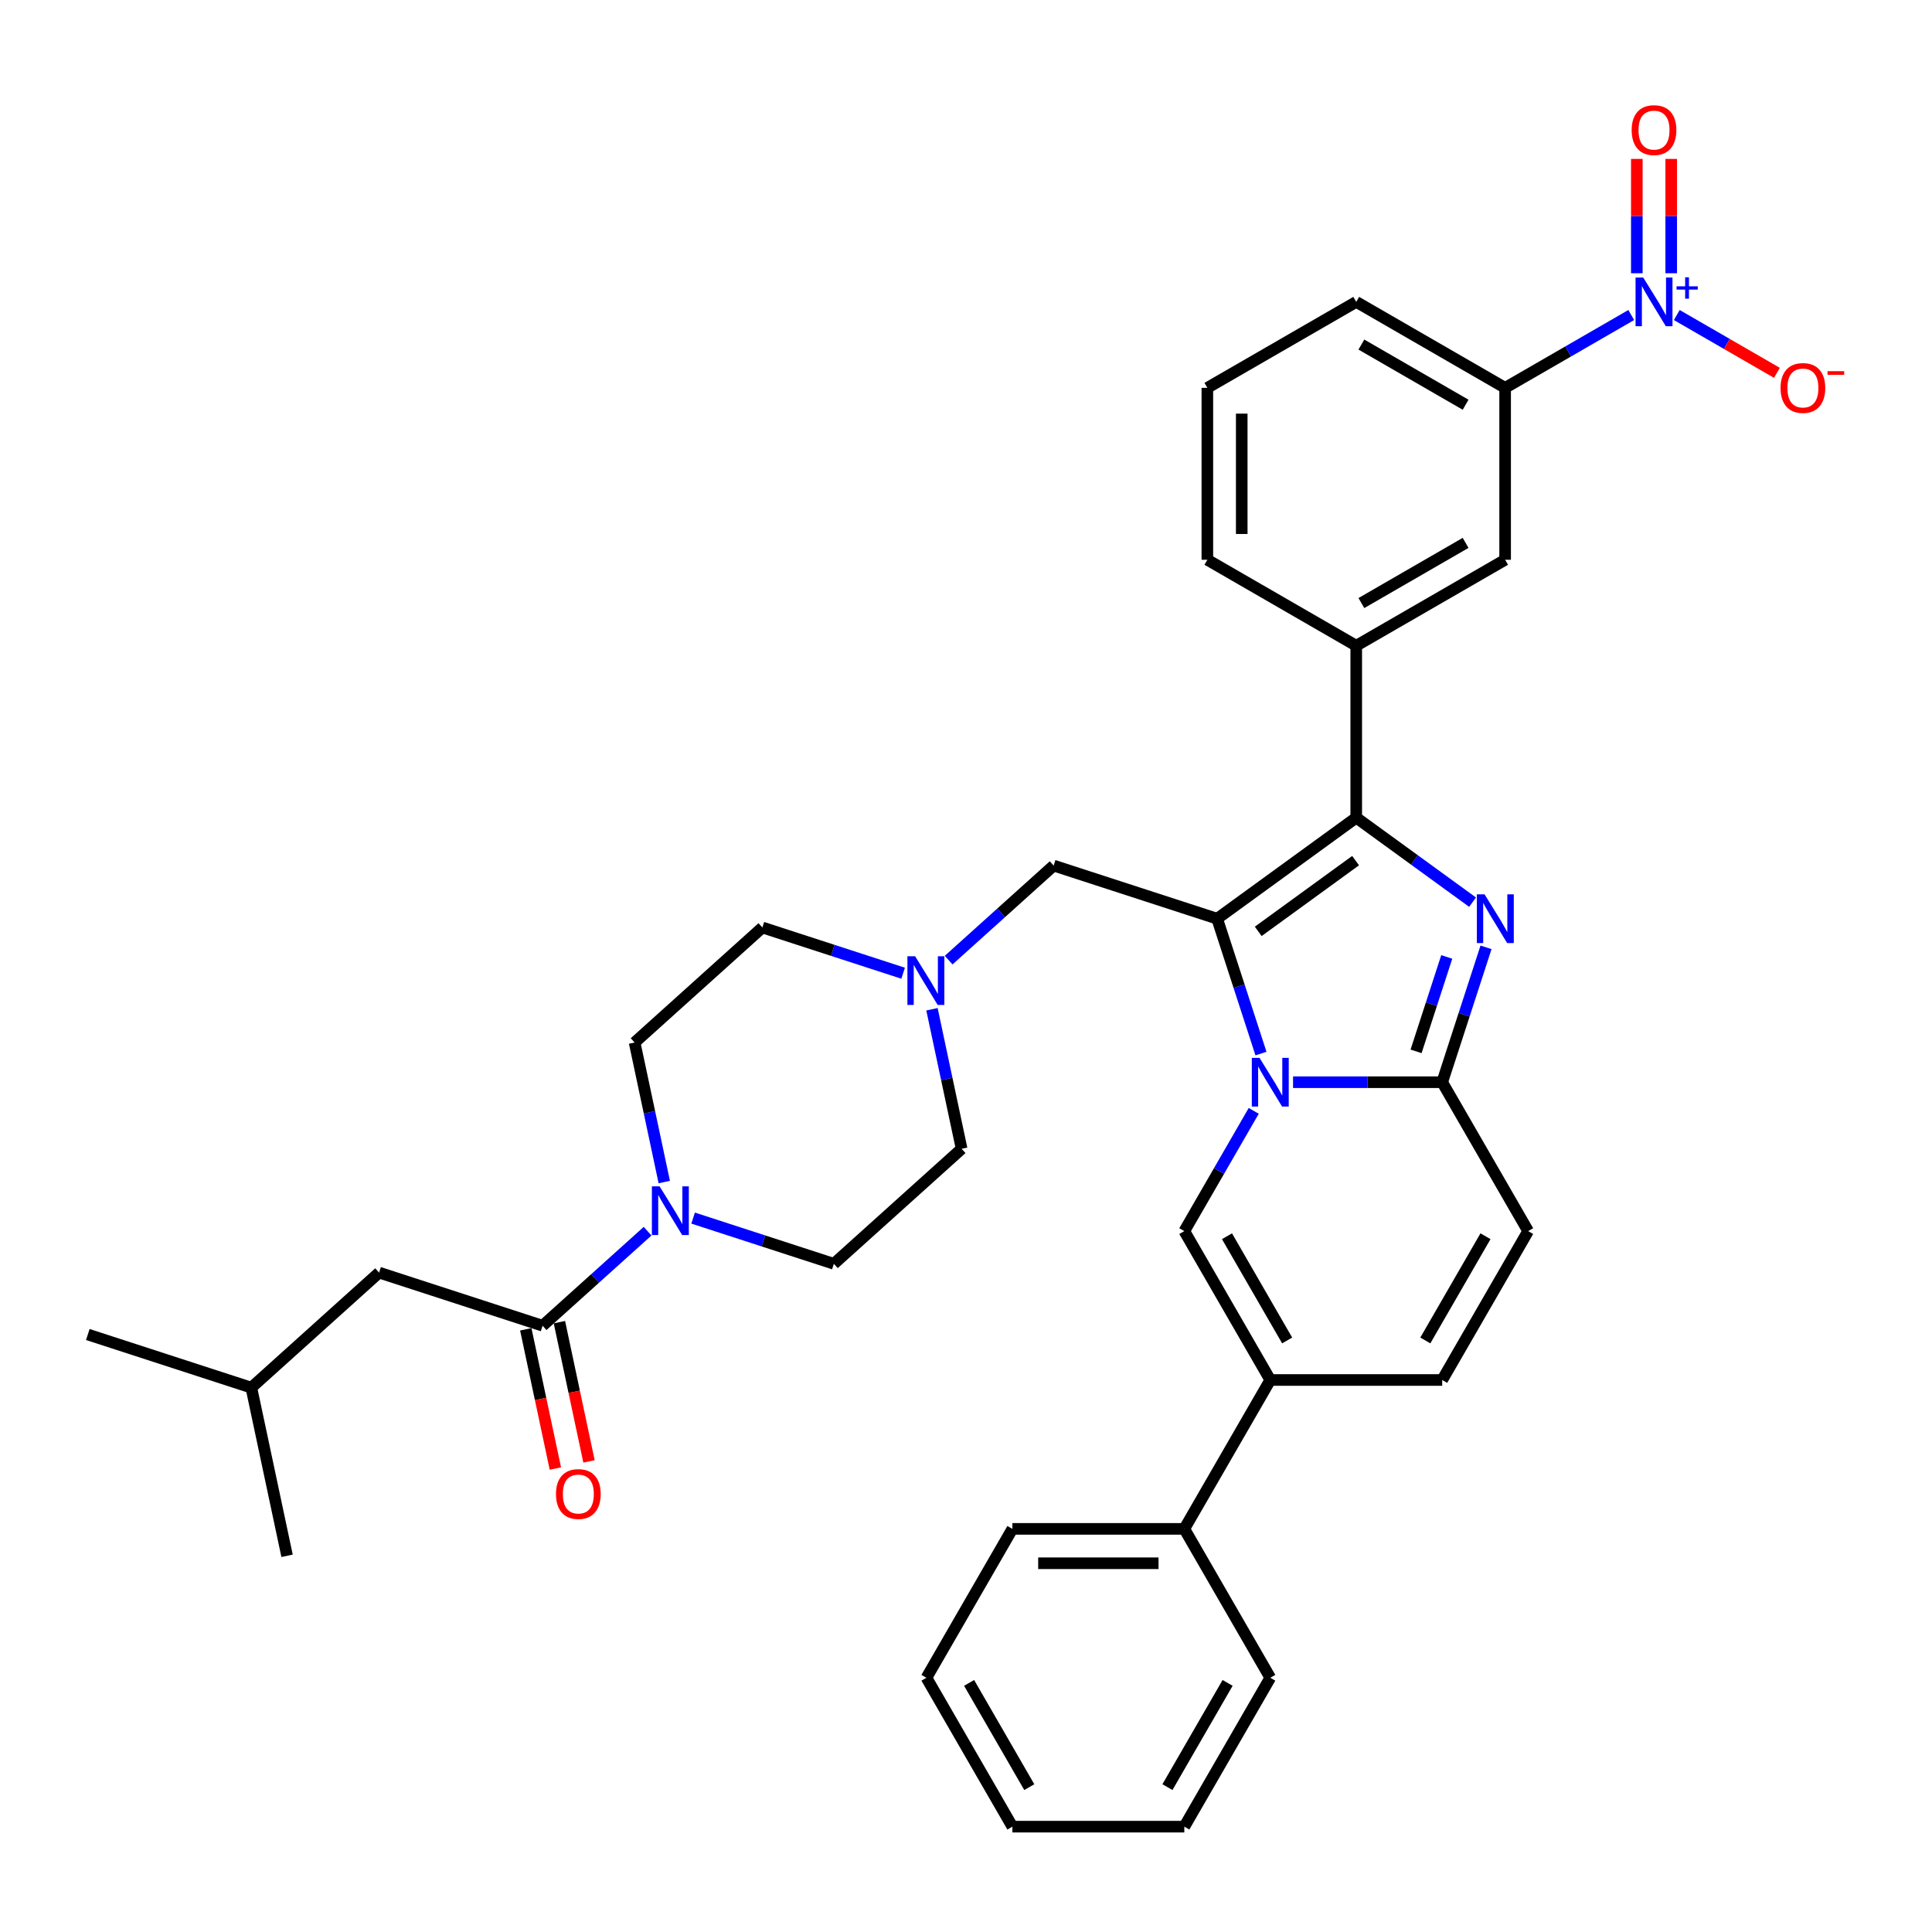 <?xml version='1.0' encoding='iso-8859-1'?>
<svg version='1.1' baseProfile='full'
              xmlns='http://www.w3.org/2000/svg'
                      xmlns:rdkit='http://www.rdkit.org/xml'
                      xmlns:xlink='http://www.w3.org/1999/xlink'
                  xml:space='preserve'
width='1000px' height='1000px' viewBox='0 0 1000 1000'>
<!-- END OF HEADER -->
<rect style='opacity:1.0;fill:#FFFFFF;stroke:none' width='1000' height='1000' x='0' y='0'> </rect>
<path class='bond-0' d='M 482.387,522.39 L 490.062,558.499' style='fill:none;fill-rule:evenodd;stroke:#0000FF;stroke-width:6px;stroke-linecap:butt;stroke-linejoin:miter;stroke-opacity:1' />
<path class='bond-0' d='M 490.062,558.499 L 497.737,594.607' style='fill:none;fill-rule:evenodd;stroke:#000000;stroke-width:6px;stroke-linecap:butt;stroke-linejoin:miter;stroke-opacity:1' />
<path class='bond-1' d='M 467.454,503.737 L 431.029,491.902' style='fill:none;fill-rule:evenodd;stroke:#0000FF;stroke-width:6px;stroke-linecap:butt;stroke-linejoin:miter;stroke-opacity:1' />
<path class='bond-1' d='M 431.029,491.902 L 394.604,480.067' style='fill:none;fill-rule:evenodd;stroke:#000000;stroke-width:6px;stroke-linecap:butt;stroke-linejoin:miter;stroke-opacity:1' />
<path class='bond-2' d='M 491.017,496.957 L 518.191,472.489' style='fill:none;fill-rule:evenodd;stroke:#0000FF;stroke-width:6px;stroke-linecap:butt;stroke-linejoin:miter;stroke-opacity:1' />
<path class='bond-2' d='M 518.191,472.489 L 545.365,448.022' style='fill:none;fill-rule:evenodd;stroke:#000000;stroke-width:6px;stroke-linecap:butt;stroke-linejoin:miter;stroke-opacity:1' />
<path class='bond-3' d='M 343.825,611.827 L 336.15,575.719' style='fill:none;fill-rule:evenodd;stroke:#0000FF;stroke-width:6px;stroke-linecap:butt;stroke-linejoin:miter;stroke-opacity:1' />
<path class='bond-3' d='M 336.15,575.719 L 328.475,539.61' style='fill:none;fill-rule:evenodd;stroke:#000000;stroke-width:6px;stroke-linecap:butt;stroke-linejoin:miter;stroke-opacity:1' />
<path class='bond-4' d='M 358.758,630.48 L 395.182,642.315' style='fill:none;fill-rule:evenodd;stroke:#0000FF;stroke-width:6px;stroke-linecap:butt;stroke-linejoin:miter;stroke-opacity:1' />
<path class='bond-4' d='M 395.182,642.315 L 431.607,654.15' style='fill:none;fill-rule:evenodd;stroke:#000000;stroke-width:6px;stroke-linecap:butt;stroke-linejoin:miter;stroke-opacity:1' />
<path class='bond-5' d='M 335.194,637.26 L 308.02,661.728' style='fill:none;fill-rule:evenodd;stroke:#0000FF;stroke-width:6px;stroke-linecap:butt;stroke-linejoin:miter;stroke-opacity:1' />
<path class='bond-5' d='M 308.02,661.728 L 280.846,686.196' style='fill:none;fill-rule:evenodd;stroke:#000000;stroke-width:6px;stroke-linecap:butt;stroke-linejoin:miter;stroke-opacity:1' />
<path class='bond-6' d='M 497.737,594.607 L 431.607,654.15' style='fill:none;fill-rule:evenodd;stroke:#000000;stroke-width:6px;stroke-linecap:butt;stroke-linejoin:miter;stroke-opacity:1' />
<path class='bond-7' d='M 394.604,480.067 L 328.475,539.61' style='fill:none;fill-rule:evenodd;stroke:#000000;stroke-width:6px;stroke-linecap:butt;stroke-linejoin:miter;stroke-opacity:1' />
<path class='bond-8' d='M 545.365,448.022 L 629.996,475.52' style='fill:none;fill-rule:evenodd;stroke:#000000;stroke-width:6px;stroke-linecap:butt;stroke-linejoin:miter;stroke-opacity:1' />
<path class='bond-9' d='M 272.142,688.046 L 279.802,724.083' style='fill:none;fill-rule:evenodd;stroke:#000000;stroke-width:6px;stroke-linecap:butt;stroke-linejoin:miter;stroke-opacity:1' />
<path class='bond-9' d='M 279.802,724.083 L 287.462,760.12' style='fill:none;fill-rule:evenodd;stroke:#FF0000;stroke-width:6px;stroke-linecap:butt;stroke-linejoin:miter;stroke-opacity:1' />
<path class='bond-9' d='M 289.55,684.345 L 297.21,720.383' style='fill:none;fill-rule:evenodd;stroke:#000000;stroke-width:6px;stroke-linecap:butt;stroke-linejoin:miter;stroke-opacity:1' />
<path class='bond-9' d='M 297.21,720.383 L 304.87,756.42' style='fill:none;fill-rule:evenodd;stroke:#FF0000;stroke-width:6px;stroke-linecap:butt;stroke-linejoin:miter;stroke-opacity:1' />
<path class='bond-10' d='M 280.846,686.196 L 196.215,658.697' style='fill:none;fill-rule:evenodd;stroke:#000000;stroke-width:6px;stroke-linecap:butt;stroke-linejoin:miter;stroke-opacity:1' />
<path class='bond-11' d='M 790.974,637.215 L 746.481,714.28' style='fill:none;fill-rule:evenodd;stroke:#000000;stroke-width:6px;stroke-linecap:butt;stroke-linejoin:miter;stroke-opacity:1' />
<path class='bond-11' d='M 768.887,639.876 L 737.742,693.821' style='fill:none;fill-rule:evenodd;stroke:#000000;stroke-width:6px;stroke-linecap:butt;stroke-linejoin:miter;stroke-opacity:1' />
<path class='bond-12' d='M 790.974,637.215 L 746.481,560.151' style='fill:none;fill-rule:evenodd;stroke:#000000;stroke-width:6px;stroke-linecap:butt;stroke-linejoin:miter;stroke-opacity:1' />
<path class='bond-13' d='M 746.481,714.28 L 657.495,714.28' style='fill:none;fill-rule:evenodd;stroke:#000000;stroke-width:6px;stroke-linecap:butt;stroke-linejoin:miter;stroke-opacity:1' />
<path class='bond-14' d='M 657.495,714.28 L 613.001,791.344' style='fill:none;fill-rule:evenodd;stroke:#000000;stroke-width:6px;stroke-linecap:butt;stroke-linejoin:miter;stroke-opacity:1' />
<path class='bond-15' d='M 657.495,714.28 L 613.001,637.215' style='fill:none;fill-rule:evenodd;stroke:#000000;stroke-width:6px;stroke-linecap:butt;stroke-linejoin:miter;stroke-opacity:1' />
<path class='bond-15' d='M 666.233,693.821 L 635.088,639.876' style='fill:none;fill-rule:evenodd;stroke:#000000;stroke-width:6px;stroke-linecap:butt;stroke-linejoin:miter;stroke-opacity:1' />
<path class='bond-16' d='M 613.001,637.215 L 630.968,606.096' style='fill:none;fill-rule:evenodd;stroke:#000000;stroke-width:6px;stroke-linecap:butt;stroke-linejoin:miter;stroke-opacity:1' />
<path class='bond-16' d='M 630.968,606.096 L 648.935,574.976' style='fill:none;fill-rule:evenodd;stroke:#0000FF;stroke-width:6px;stroke-linecap:butt;stroke-linejoin:miter;stroke-opacity:1' />
<path class='bond-17' d='M 769.162,490.345 L 757.821,525.248' style='fill:none;fill-rule:evenodd;stroke:#0000FF;stroke-width:6px;stroke-linecap:butt;stroke-linejoin:miter;stroke-opacity:1' />
<path class='bond-17' d='M 757.821,525.248 L 746.481,560.151' style='fill:none;fill-rule:evenodd;stroke:#000000;stroke-width:6px;stroke-linecap:butt;stroke-linejoin:miter;stroke-opacity:1' />
<path class='bond-17' d='M 748.834,495.316 L 740.895,519.748' style='fill:none;fill-rule:evenodd;stroke:#0000FF;stroke-width:6px;stroke-linecap:butt;stroke-linejoin:miter;stroke-opacity:1' />
<path class='bond-17' d='M 740.895,519.748 L 732.957,544.18' style='fill:none;fill-rule:evenodd;stroke:#000000;stroke-width:6px;stroke-linecap:butt;stroke-linejoin:miter;stroke-opacity:1' />
<path class='bond-18' d='M 762.197,466.96 L 732.092,445.088' style='fill:none;fill-rule:evenodd;stroke:#0000FF;stroke-width:6px;stroke-linecap:butt;stroke-linejoin:miter;stroke-opacity:1' />
<path class='bond-18' d='M 732.092,445.088 L 701.988,423.215' style='fill:none;fill-rule:evenodd;stroke:#000000;stroke-width:6px;stroke-linecap:butt;stroke-linejoin:miter;stroke-opacity:1' />
<path class='bond-19' d='M 746.481,560.151 L 707.879,560.151' style='fill:none;fill-rule:evenodd;stroke:#000000;stroke-width:6px;stroke-linecap:butt;stroke-linejoin:miter;stroke-opacity:1' />
<path class='bond-19' d='M 707.879,560.151 L 669.276,560.151' style='fill:none;fill-rule:evenodd;stroke:#0000FF;stroke-width:6px;stroke-linecap:butt;stroke-linejoin:miter;stroke-opacity:1' />
<path class='bond-20' d='M 652.678,545.326 L 641.337,510.423' style='fill:none;fill-rule:evenodd;stroke:#0000FF;stroke-width:6px;stroke-linecap:butt;stroke-linejoin:miter;stroke-opacity:1' />
<path class='bond-20' d='M 641.337,510.423 L 629.996,475.52' style='fill:none;fill-rule:evenodd;stroke:#000000;stroke-width:6px;stroke-linecap:butt;stroke-linejoin:miter;stroke-opacity:1' />
<path class='bond-21' d='M 629.996,475.52 L 701.988,423.215' style='fill:none;fill-rule:evenodd;stroke:#000000;stroke-width:6px;stroke-linecap:butt;stroke-linejoin:miter;stroke-opacity:1' />
<path class='bond-21' d='M 651.256,482.073 L 701.65,445.459' style='fill:none;fill-rule:evenodd;stroke:#000000;stroke-width:6px;stroke-linecap:butt;stroke-linejoin:miter;stroke-opacity:1' />
<path class='bond-22' d='M 701.988,423.215 L 701.988,334.229' style='fill:none;fill-rule:evenodd;stroke:#000000;stroke-width:6px;stroke-linecap:butt;stroke-linejoin:miter;stroke-opacity:1' />
<path class='bond-23' d='M 613.001,791.344 L 524.015,791.344' style='fill:none;fill-rule:evenodd;stroke:#000000;stroke-width:6px;stroke-linecap:butt;stroke-linejoin:miter;stroke-opacity:1' />
<path class='bond-23' d='M 599.653,809.141 L 537.363,809.141' style='fill:none;fill-rule:evenodd;stroke:#000000;stroke-width:6px;stroke-linecap:butt;stroke-linejoin:miter;stroke-opacity:1' />
<path class='bond-24' d='M 613.001,791.344 L 657.495,868.409' style='fill:none;fill-rule:evenodd;stroke:#000000;stroke-width:6px;stroke-linecap:butt;stroke-linejoin:miter;stroke-opacity:1' />
<path class='bond-25' d='M 701.988,334.229 L 779.052,289.736' style='fill:none;fill-rule:evenodd;stroke:#000000;stroke-width:6px;stroke-linecap:butt;stroke-linejoin:miter;stroke-opacity:1' />
<path class='bond-25' d='M 704.649,312.142 L 758.594,280.997' style='fill:none;fill-rule:evenodd;stroke:#000000;stroke-width:6px;stroke-linecap:butt;stroke-linejoin:miter;stroke-opacity:1' />
<path class='bond-26' d='M 701.988,334.229 L 624.923,289.736' style='fill:none;fill-rule:evenodd;stroke:#000000;stroke-width:6px;stroke-linecap:butt;stroke-linejoin:miter;stroke-opacity:1' />
<path class='bond-27' d='M 779.052,289.736 L 779.052,200.749' style='fill:none;fill-rule:evenodd;stroke:#000000;stroke-width:6px;stroke-linecap:butt;stroke-linejoin:miter;stroke-opacity:1' />
<path class='bond-28' d='M 779.052,200.749 L 701.988,156.256' style='fill:none;fill-rule:evenodd;stroke:#000000;stroke-width:6px;stroke-linecap:butt;stroke-linejoin:miter;stroke-opacity:1' />
<path class='bond-28' d='M 758.594,209.488 L 704.649,178.343' style='fill:none;fill-rule:evenodd;stroke:#000000;stroke-width:6px;stroke-linecap:butt;stroke-linejoin:miter;stroke-opacity:1' />
<path class='bond-29' d='M 779.052,200.749 L 811.693,181.904' style='fill:none;fill-rule:evenodd;stroke:#000000;stroke-width:6px;stroke-linecap:butt;stroke-linejoin:miter;stroke-opacity:1' />
<path class='bond-29' d='M 811.693,181.904 L 844.335,163.058' style='fill:none;fill-rule:evenodd;stroke:#0000FF;stroke-width:6px;stroke-linecap:butt;stroke-linejoin:miter;stroke-opacity:1' />
<path class='bond-30' d='M 624.923,289.736 L 624.923,200.749' style='fill:none;fill-rule:evenodd;stroke:#000000;stroke-width:6px;stroke-linecap:butt;stroke-linejoin:miter;stroke-opacity:1' />
<path class='bond-30' d='M 642.721,276.388 L 642.721,214.097' style='fill:none;fill-rule:evenodd;stroke:#000000;stroke-width:6px;stroke-linecap:butt;stroke-linejoin:miter;stroke-opacity:1' />
<path class='bond-31' d='M 624.923,200.749 L 701.988,156.256' style='fill:none;fill-rule:evenodd;stroke:#000000;stroke-width:6px;stroke-linecap:butt;stroke-linejoin:miter;stroke-opacity:1' />
<path class='bond-32' d='M 867.898,163.058 L 893.813,178.02' style='fill:none;fill-rule:evenodd;stroke:#0000FF;stroke-width:6px;stroke-linecap:butt;stroke-linejoin:miter;stroke-opacity:1' />
<path class='bond-32' d='M 893.813,178.02 L 919.728,192.982' style='fill:none;fill-rule:evenodd;stroke:#FF0000;stroke-width:6px;stroke-linecap:butt;stroke-linejoin:miter;stroke-opacity:1' />
<path class='bond-33' d='M 865.015,141.431 L 865.015,111.845' style='fill:none;fill-rule:evenodd;stroke:#0000FF;stroke-width:6px;stroke-linecap:butt;stroke-linejoin:miter;stroke-opacity:1' />
<path class='bond-33' d='M 865.015,111.845 L 865.015,82.258' style='fill:none;fill-rule:evenodd;stroke:#FF0000;stroke-width:6px;stroke-linecap:butt;stroke-linejoin:miter;stroke-opacity:1' />
<path class='bond-33' d='M 847.218,141.431 L 847.218,111.845' style='fill:none;fill-rule:evenodd;stroke:#0000FF;stroke-width:6px;stroke-linecap:butt;stroke-linejoin:miter;stroke-opacity:1' />
<path class='bond-33' d='M 847.218,111.845 L 847.218,82.258' style='fill:none;fill-rule:evenodd;stroke:#FF0000;stroke-width:6px;stroke-linecap:butt;stroke-linejoin:miter;stroke-opacity:1' />
<path class='bond-34' d='M 524.015,791.344 L 479.522,868.409' style='fill:none;fill-rule:evenodd;stroke:#000000;stroke-width:6px;stroke-linecap:butt;stroke-linejoin:miter;stroke-opacity:1' />
<path class='bond-35' d='M 657.495,868.409 L 613.001,945.473' style='fill:none;fill-rule:evenodd;stroke:#000000;stroke-width:6px;stroke-linecap:butt;stroke-linejoin:miter;stroke-opacity:1' />
<path class='bond-35' d='M 635.408,871.07 L 604.262,925.015' style='fill:none;fill-rule:evenodd;stroke:#000000;stroke-width:6px;stroke-linecap:butt;stroke-linejoin:miter;stroke-opacity:1' />
<path class='bond-36' d='M 479.522,868.409 L 524.015,945.473' style='fill:none;fill-rule:evenodd;stroke:#000000;stroke-width:6px;stroke-linecap:butt;stroke-linejoin:miter;stroke-opacity:1' />
<path class='bond-36' d='M 501.609,871.07 L 532.754,925.015' style='fill:none;fill-rule:evenodd;stroke:#000000;stroke-width:6px;stroke-linecap:butt;stroke-linejoin:miter;stroke-opacity:1' />
<path class='bond-37' d='M 613.001,945.473 L 524.015,945.473' style='fill:none;fill-rule:evenodd;stroke:#000000;stroke-width:6px;stroke-linecap:butt;stroke-linejoin:miter;stroke-opacity:1' />
<path class='bond-38' d='M 196.215,658.697 L 130.086,718.241' style='fill:none;fill-rule:evenodd;stroke:#000000;stroke-width:6px;stroke-linecap:butt;stroke-linejoin:miter;stroke-opacity:1' />
<path class='bond-39' d='M 130.086,718.241 L 45.455,690.742' style='fill:none;fill-rule:evenodd;stroke:#000000;stroke-width:6px;stroke-linecap:butt;stroke-linejoin:miter;stroke-opacity:1' />
<path class='bond-40' d='M 130.086,718.241 L 148.587,805.282' style='fill:none;fill-rule:evenodd;stroke:#000000;stroke-width:6px;stroke-linecap:butt;stroke-linejoin:miter;stroke-opacity:1' />
<path  class='atom-0' d='M 473.665 494.965
L 481.923 508.313
Q 482.742 509.63, 484.059 512.014
Q 485.376 514.399, 485.447 514.542
L 485.447 494.965
L 488.793 494.965
L 488.793 520.166
L 485.34 520.166
L 476.477 505.572
Q 475.445 503.863, 474.341 501.906
Q 473.273 499.948, 472.953 499.343
L 472.953 520.166
L 469.678 520.166
L 469.678 494.965
L 473.665 494.965
' fill='#0000FF'/>
<path  class='atom-1' d='M 341.405 614.052
L 349.663 627.4
Q 350.482 628.717, 351.799 631.101
Q 353.116 633.486, 353.187 633.629
L 353.187 614.052
L 356.533 614.052
L 356.533 639.253
L 353.08 639.253
L 344.217 624.659
Q 343.185 622.95, 342.082 620.993
Q 341.014 619.035, 340.694 618.43
L 340.694 639.253
L 337.419 639.253
L 337.419 614.052
L 341.405 614.052
' fill='#0000FF'/>
<path  class='atom-8' d='M 287.779 773.308
Q 287.779 767.257, 290.769 763.876
Q 293.759 760.494, 299.348 760.494
Q 304.936 760.494, 307.926 763.876
Q 310.916 767.257, 310.916 773.308
Q 310.916 779.431, 307.89 782.919
Q 304.865 786.372, 299.348 786.372
Q 293.795 786.372, 290.769 782.919
Q 287.779 779.466, 287.779 773.308
M 299.348 783.524
Q 303.192 783.524, 305.256 780.961
Q 307.356 778.363, 307.356 773.308
Q 307.356 768.361, 305.256 765.869
Q 303.192 763.342, 299.348 763.342
Q 295.503 763.342, 293.403 765.834
Q 291.339 768.325, 291.339 773.308
Q 291.339 778.398, 293.403 780.961
Q 295.503 783.524, 299.348 783.524
' fill='#FF0000'/>
<path  class='atom-13' d='M 768.409 462.919
L 776.666 476.267
Q 777.485 477.584, 778.802 479.969
Q 780.119 482.354, 780.19 482.496
L 780.19 462.919
L 783.536 462.919
L 783.536 488.12
L 780.084 488.12
L 771.221 473.527
Q 770.188 471.818, 769.085 469.86
Q 768.017 467.903, 767.697 467.298
L 767.697 488.12
L 764.422 488.12
L 764.422 462.919
L 768.409 462.919
' fill='#0000FF'/>
<path  class='atom-15' d='M 651.924 547.55
L 660.182 560.898
Q 661.001 562.215, 662.318 564.6
Q 663.635 566.985, 663.706 567.127
L 663.706 547.55
L 667.052 547.55
L 667.052 572.751
L 663.599 572.751
L 654.736 558.158
Q 653.704 556.449, 652.6 554.491
Q 651.532 552.534, 651.212 551.929
L 651.212 572.751
L 647.937 572.751
L 647.937 547.55
L 651.924 547.55
' fill='#0000FF'/>
<path  class='atom-25' d='M 850.546 143.656
L 858.804 157.004
Q 859.623 158.321, 860.94 160.705
Q 862.257 163.09, 862.328 163.233
L 862.328 143.656
L 865.674 143.656
L 865.674 168.857
L 862.221 168.857
L 853.358 154.263
Q 852.326 152.554, 851.222 150.597
Q 850.154 148.639, 849.834 148.034
L 849.834 168.857
L 846.559 168.857
L 846.559 143.656
L 850.546 143.656
' fill='#0000FF'/>
<path  class='atom-25' d='M 867.788 148.198
L 872.228 148.198
L 872.228 143.523
L 874.201 143.523
L 874.201 148.198
L 878.759 148.198
L 878.759 149.89
L 874.201 149.89
L 874.201 154.588
L 872.228 154.588
L 872.228 149.89
L 867.788 149.89
L 867.788 148.198
' fill='#0000FF'/>
<path  class='atom-26' d='M 921.613 200.82
Q 921.613 194.769, 924.603 191.388
Q 927.593 188.006, 933.181 188.006
Q 938.769 188.006, 941.759 191.388
Q 944.749 194.769, 944.749 200.82
Q 944.749 206.943, 941.724 210.431
Q 938.698 213.884, 933.181 213.884
Q 927.628 213.884, 924.603 210.431
Q 921.613 206.978, 921.613 200.82
M 933.181 211.036
Q 937.025 211.036, 939.09 208.473
Q 941.19 205.875, 941.19 200.82
Q 941.19 195.873, 939.09 193.381
Q 937.025 190.854, 933.181 190.854
Q 929.337 190.854, 927.237 193.346
Q 925.172 195.837, 925.172 200.82
Q 925.172 205.91, 927.237 208.473
Q 929.337 211.036, 933.181 211.036
' fill='#FF0000'/>
<path  class='atom-26' d='M 945.924 192.12
L 954.545 192.12
L 954.545 193.999
L 945.924 193.999
L 945.924 192.12
' fill='#FF0000'/>
<path  class='atom-27' d='M 844.548 67.341
Q 844.548 61.29, 847.538 57.908
Q 850.528 54.527, 856.116 54.527
Q 861.705 54.527, 864.695 57.908
Q 867.685 61.29, 867.685 67.341
Q 867.685 73.463, 864.659 76.951
Q 861.634 80.404, 856.116 80.404
Q 850.564 80.404, 847.538 76.951
Q 844.548 73.499, 844.548 67.341
M 856.116 77.557
Q 859.961 77.557, 862.025 74.994
Q 864.125 72.395, 864.125 67.341
Q 864.125 62.393, 862.025 59.902
Q 859.961 57.374, 856.116 57.374
Q 852.272 57.374, 850.172 59.866
Q 848.108 62.358, 848.108 67.341
Q 848.108 72.431, 850.172 74.994
Q 852.272 77.557, 856.116 77.557
' fill='#FF0000'/>
</svg>
